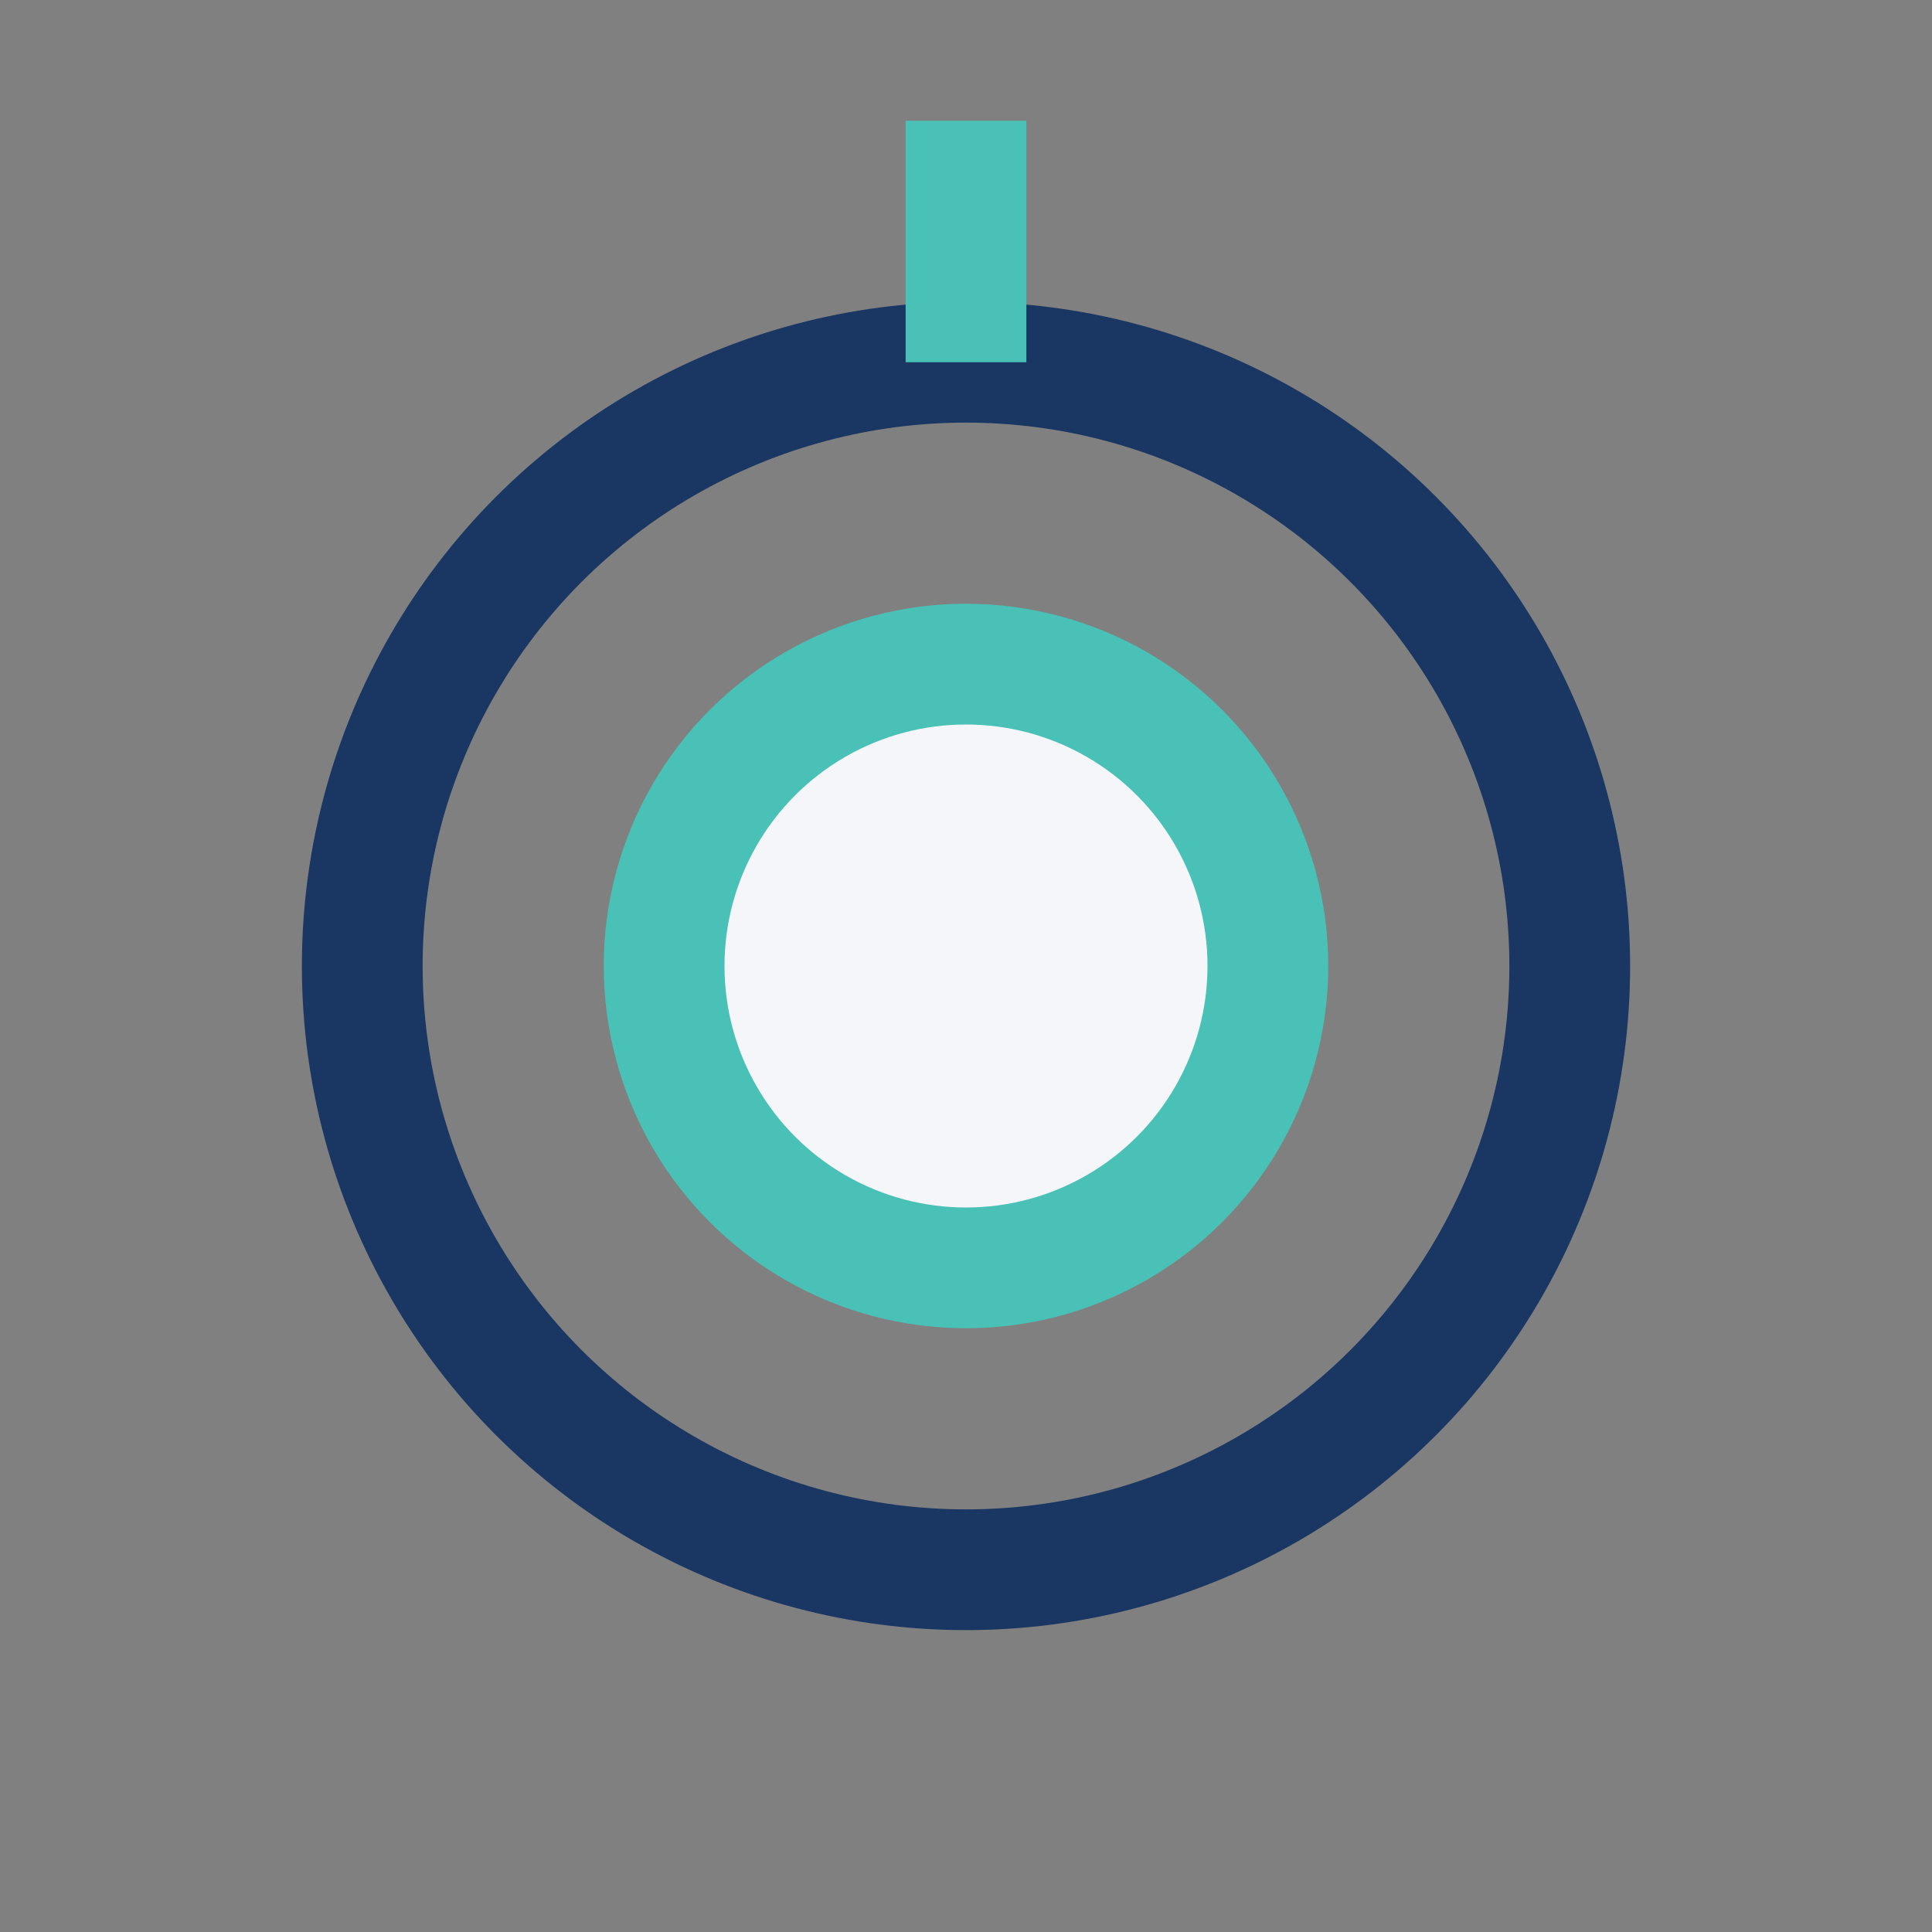 <?xml version="1.0" encoding="UTF-8"?>
<svg xmlns="http://www.w3.org/2000/svg" width="32" height="32" viewBox="0 0 32 32"><rect x="0" y="0" width="32" height="32" fill="#808080" stroke="none"/><circle cx="16" cy="16" r="10" stroke="#1A3662" stroke-width="2" fill="none"/><circle cx="16" cy="16" r="5" stroke="#49C1B6" stroke-width="2" fill="#F4F6FA"/><path d="M16,6 L16,2" stroke="#49C1B6" stroke-width="2"/></svg>